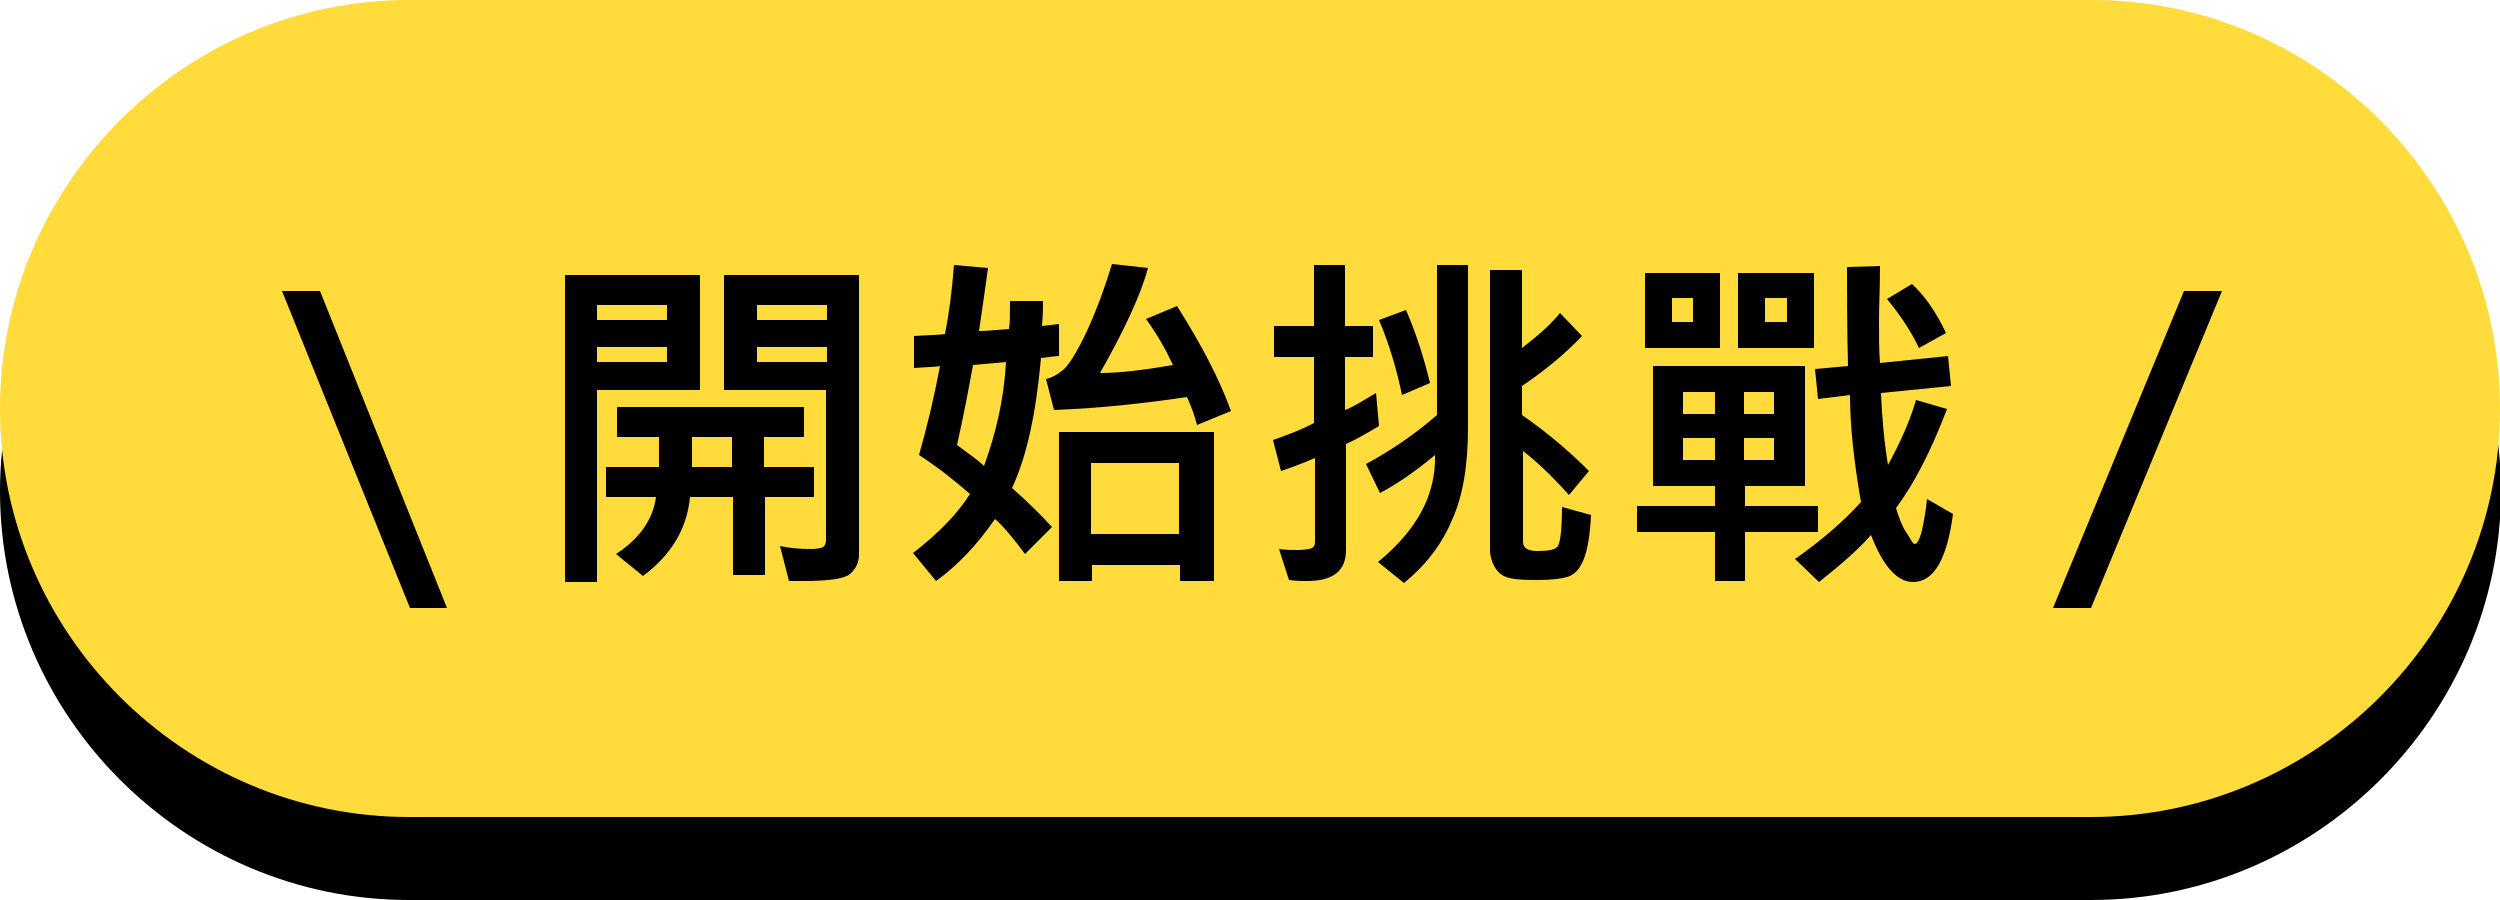 <?xml version="1.0" encoding="utf-8"?>
<!-- Generator: Adobe Illustrator 22.0.1, SVG Export Plug-In . SVG Version: 6.00 Build 0)  -->
<svg version="1.1" xmlns="http://www.w3.org/2000/svg" xmlns:xlink="http://www.w3.org/1999/xlink" x="0px" y="0px"
	 viewBox="0 0 250 90" style="enable-background:new 0 0 250 90;" xml:space="preserve">
<style type="text/css">
	.st0{fill:#FFFFFF;}
	.st1{clip-path:url(#SVGID_2_);fill:#00E2FF;}
	.st2{opacity:0.8;clip-path:url(#SVGID_2_);fill:#FFFFFF;}
	.st3{clip-path:url(#SVGID_2_);fill:#FFFFFF;}
	.st4{clip-path:url(#SVGID_2_);}
	.st5{fill:#808080;}
	.st6{fill:#4D4D4D;}
	.st7{fill:#FFDB3C;}
	.st8{fill:#8B6239;}
	.st9{fill:#FFF1B1;}
	.st10{fill:#42210B;}
	.st11{clip-path:url(#SVGID_2_);fill:#C0272D;}
	.st12{fill:#006837;}
	.st13{fill:#66AB09;}
	.st14{fill:#EE5A24;}
	.st15{fill:#F47C1E;}
	.st16{fill:#FF724E;}
	.st17{fill:#FFC0B3;}
	.st18{opacity:0.26;fill:#FF8E7C;}
	.st19{opacity:0.26;fill:#E9684E;}
	.st20{fill:#F881AE;}
	.st21{opacity:0.31;fill:#FF8E7C;}
	.st22{fill:#CC8B00;}
	.st23{fill:#7CC85E;}
	.st24{fill:#D38DE0;}
	.st25{fill:#279145;}
	.st26{fill:#FBED21;}
	.st27{fill:#FDBD15;}
	.st28{fill:#F87279;}
	.st29{fill:#FFB54F;}
	.st30{fill:#FFFFC3;}
	.st31{fill:#29AAE1;}
	.st32{opacity:0.3;}
	.st33{opacity:0.6;fill:#29AAE1;}
	.st34{fill:#F1F1F1;}
	.st35{fill:#CBCBCB;}
	.st36{fill:none;}
	.st37{fill:#FFFF1C;}
	.st38{fill:#754C24;}
	.st39{fill:#FFFF00;stroke:#000000;stroke-width:18.54;stroke-linecap:round;stroke-linejoin:round;stroke-miterlimit:10;}
	.st40{fill:none;stroke:#000000;stroke-width:99.582;stroke-linecap:round;stroke-linejoin:round;}
	.st41{fill:none;stroke:#FFFFFF;stroke-width:58.292;stroke-linecap:round;stroke-linejoin:round;}
	.st42{fill:#0071BB;}
	.st43{fill:#D93028;}
	.st44{fill:#FAAF3B;}
	.st45{fill:#1A1A1A;}
	.st46{fill:#333333;stroke:#FBED21;stroke-width:2.29;stroke-miterlimit:10;}
	.st47{fill:#CA544F;}
	.st48{fill:#333333;}
	.st49{fill:#333333;stroke:#FBED21;stroke-width:2.204;stroke-miterlimit:10;}
	.st50{fill:#333333;stroke:#FBED21;stroke-width:2.624;stroke-miterlimit:10;}
	.st51{fill:#2A2C38;}
	.st52{fill:#666265;}
	.st53{fill:none;stroke:#666666;stroke-width:8.392;stroke-miterlimit:10;}
	.st54{fill:none;stroke:#666666;stroke-width:7.273;stroke-miterlimit:10;}
	.st55{fill:none;stroke:#666666;stroke-width:6.154;stroke-miterlimit:10;}
	.st56{fill:none;stroke:#666666;stroke-width:5.035;stroke-miterlimit:10;}
	.st57{fill:none;stroke:#666666;stroke-width:3.357;stroke-miterlimit:10;}
	.st58{fill:none;stroke:#666666;stroke-width:1.678;stroke-miterlimit:10;}
	.st59{fill:none;stroke:#666666;stroke-width:6.714;stroke-miterlimit:10;}
	.st60{fill:#989898;}
	.st61{fill:none;stroke:#666265;stroke-width:4.477;stroke-miterlimit:10;}
	.st62{fill:none;stroke:#FCD37A;stroke-width:4.508;stroke-miterlimit:10;}
	.st63{fill:#FC4B5F;}
	.st64{fill:#E6B87D;}
	.st65{fill:#15141A;}
	.st66{fill:none;stroke:#989898;stroke-width:3.005;stroke-miterlimit:10;}
	.st67{fill:#494949;}
	.st68{fill:#777880;}
	.st69{fill:#555660;}
	.st70{fill:#070407;}
	.st71{fill:#C0272D;}
	.st72{fill:#333333;stroke:#FBED21;stroke-width:2.37;stroke-miterlimit:10;}
	.st73{fill:#333333;stroke:#FBED21;stroke-width:2.28;stroke-miterlimit:10;}
	.st74{fill:#333333;stroke:#FBED21;stroke-width:2.716;stroke-miterlimit:10;}
	.st75{fill:none;stroke:#666666;stroke-width:8.685;stroke-miterlimit:10;}
	.st76{fill:none;stroke:#666666;stroke-width:7.527;stroke-miterlimit:10;}
	.st77{fill:none;stroke:#666666;stroke-width:6.369;stroke-miterlimit:10;}
	.st78{fill:none;stroke:#666666;stroke-width:5.211;stroke-miterlimit:10;}
	.st79{fill:none;stroke:#666666;stroke-width:3.474;stroke-miterlimit:10;}
	.st80{fill:none;stroke:#666666;stroke-width:1.737;stroke-miterlimit:10;}
	.st81{fill:none;stroke:#666666;stroke-width:6.948;stroke-miterlimit:10;}
	.st82{fill:none;stroke:#666265;stroke-width:4.633;stroke-miterlimit:10;}
	.st83{fill:none;stroke:#FCD37A;stroke-width:4.665;stroke-miterlimit:10;}
	.st84{fill:none;stroke:#989898;stroke-width:3.11;stroke-miterlimit:10;}
	.st85{fill:#FFFF00;}
	.st86{fill:#FFE9E6;}
	.st87{clip-path:url(#SVGID_8_);fill:#FFFFFF;}
	.st88{fill:#A1272D;}
	.st89{clip-path:url(#SVGID_10_);fill:#009A44;stroke:#FFFFFF;stroke-width:17;stroke-miterlimit:10;}
	.st90{fill:#CB0047;}
	.st91{fill:#FFF5E6;}
	.st92{fill:#A93600;}
	.st93{fill:#E9ECF6;}
	.st94{fill:#8D63C6;}
	.st95{fill:#E9F3FA;}
	.st96{fill:#4077C0;}
	.st97{fill:#EAF3E6;}
	.st98{fill:#005747;}
	.st99{clip-path:url(#SVGID_12_);}
	.st100{clip-path:url(#SVGID_14_);}
	.st101{clip-path:url(#SVGID_16_);fill:#333333;}
	.st102{clip-path:url(#SVGID_16_);fill:#0071BB;}
	.st103{clip-path:url(#SVGID_16_);fill:#D93028;}
	.st104{clip-path:url(#SVGID_16_);fill:#FAAF3B;}
	.st105{clip-path:url(#SVGID_16_);fill:#FFFFFF;}
	.st106{clip-path:url(#SVGID_18_);}
	.st107{clip-path:url(#SVGID_22_);}
	.st108{clip-path:url(#SVGID_24_);}
	.st109{clip-path:url(#SVGID_24_);fill:#FFD9D0;}
	.st110{fill:none;stroke:#FBB03B;stroke-width:2.84;stroke-linecap:round;stroke-linejoin:round;stroke-miterlimit:10;}
	.st111{fill:#FBB03B;}
	.st112{fill:#FFFF00;stroke:#000000;stroke-width:6.62;stroke-linecap:round;stroke-linejoin:round;stroke-miterlimit:10;}
	.st113{fill:none;stroke:#000000;stroke-width:36;stroke-linecap:round;stroke-linejoin:round;stroke-miterlimit:10;}
	.st114{fill:none;stroke:#FFFFFF;stroke-width:30;stroke-linecap:round;stroke-linejoin:round;stroke-miterlimit:10;}
	.st115{clip-path:url(#SVGID_28_);}
	.st116{clip-path:url(#SVGID_30_);}
	.st117{clip-path:url(#SVGID_32_);}
	.st118{clip-path:url(#SVGID_34_);fill:#333333;}
	.st119{clip-path:url(#SVGID_34_);fill:#0071BB;}
	.st120{clip-path:url(#SVGID_34_);fill:#D93028;}
	.st121{clip-path:url(#SVGID_34_);fill:#FAAF3B;}
	.st122{clip-path:url(#SVGID_34_);fill:#FFFFFF;}
	.st123{clip-path:url(#SVGID_36_);}
	.st124{clip-path:url(#SVGID_40_);}
	.st125{clip-path:url(#SVGID_40_);fill:#FFD9D0;}
	.st126{clip-path:url(#SVGID_44_);}
	.st127{clip-path:url(#SVGID_46_);}
	.st128{clip-path:url(#SVGID_48_);fill:#333333;}
	.st129{clip-path:url(#SVGID_48_);fill:#0071BB;}
	.st130{clip-path:url(#SVGID_48_);fill:#D93028;}
	.st131{clip-path:url(#SVGID_48_);fill:#FAAF3B;}
	.st132{clip-path:url(#SVGID_48_);fill:#FFFFFF;}
	.st133{clip-path:url(#SVGID_50_);}
	.st134{clip-path:url(#SVGID_54_);}
	.st135{clip-path:url(#SVGID_56_);}
	.st136{clip-path:url(#SVGID_56_);fill:#FFD9D0;}
	.st137{fill:#3B5ABB;}
	.st138{fill:#38929A;}
	.st139{fill:#51A888;}
	.st140{fill:#CD541F;}
	.st141{clip-path:url(#SVGID_60_);}
	.st142{clip-path:url(#SVGID_62_);}
	.st143{clip-path:url(#SVGID_64_);fill:#333333;}
	.st144{clip-path:url(#SVGID_64_);fill:#0071BB;}
	.st145{clip-path:url(#SVGID_64_);fill:#D93028;}
	.st146{clip-path:url(#SVGID_64_);fill:#FAAF3B;}
	.st147{clip-path:url(#SVGID_64_);fill:#FFFFFF;}
	.st148{clip-path:url(#SVGID_66_);}
	.st149{clip-path:url(#SVGID_70_);}
	.st150{clip-path:url(#SVGID_72_);}
	.st151{clip-path:url(#SVGID_72_);fill:#FFD9D0;}
	.st152{clip-path:url(#SVGID_76_);}
	.st153{clip-path:url(#SVGID_78_);}
	.st154{clip-path:url(#SVGID_80_);fill:#333333;}
	.st155{clip-path:url(#SVGID_80_);fill:#0071BB;}
	.st156{clip-path:url(#SVGID_80_);fill:#D93028;}
	.st157{clip-path:url(#SVGID_80_);fill:#FAAF3B;}
	.st158{clip-path:url(#SVGID_80_);fill:#FFFFFF;}
	.st159{clip-path:url(#SVGID_82_);}
	.st160{fill:none;stroke:#989898;stroke-width:0.792;stroke-miterlimit:10;}
	.st161{fill:none;stroke:#989898;stroke-width:0.804;stroke-miterlimit:10;}
	.st162{fill:#666666;}
	.st163{fill:#CCCCCC;}
	.st164{fill:#603813;}
	.st165{clip-path:url(#SVGID_86_);}
	.st166{clip-path:url(#SVGID_88_);}
	.st167{clip-path:url(#SVGID_88_);fill:#FFD9D0;}
	.st168{fill:#00A89C;}
	.st169{clip-path:url(#SVGID_92_);}
	.st170{clip-path:url(#SVGID_94_);}
	.st171{clip-path:url(#SVGID_96_);fill:#333333;}
	.st172{clip-path:url(#SVGID_96_);fill:#0071BB;}
	.st173{clip-path:url(#SVGID_96_);fill:#D93028;}
	.st174{clip-path:url(#SVGID_96_);fill:#FAAF3B;}
	.st175{clip-path:url(#SVGID_96_);fill:#FFFFFF;}
	.st176{clip-path:url(#SVGID_98_);}
	.st177{clip-path:url(#SVGID_102_);}
	.st178{clip-path:url(#SVGID_104_);}
	.st179{clip-path:url(#SVGID_104_);fill:#FFD9D0;}
	.st180{clip-path:url(#SVGID_108_);}
	.st181{clip-path:url(#SVGID_110_);}
	.st182{clip-path:url(#SVGID_112_);fill:#333333;}
	.st183{clip-path:url(#SVGID_112_);fill:#0071BB;}
	.st184{clip-path:url(#SVGID_112_);fill:#D93028;}
	.st185{clip-path:url(#SVGID_112_);fill:#FAAF3B;}
	.st186{clip-path:url(#SVGID_112_);fill:#FFFFFF;}
	.st187{clip-path:url(#SVGID_114_);}
	.st188{clip-path:url(#SVGID_118_);}
	.st189{clip-path:url(#SVGID_120_);}
	.st190{clip-path:url(#SVGID_120_);fill:#FFD9D0;}
	.st191{fill:none;stroke:#FFFFFF;stroke-width:1.925;stroke-miterlimit:10;}
	.st192{fill:#FFCBA6;}
	.st193{fill:#FDD82F;}
	.st194{opacity:0.5;fill:#999999;}
	.st195{fill:#C1272D;}
	.st196{fill:#FFA47C;}
	.st197{fill:#ED1C24;}
	.st198{fill:#FF0000;stroke:#000000;stroke-width:0.821;stroke-miterlimit:10;}
	.st199{fill:#999999;}
	.st200{fill:none;stroke:#000000;stroke-width:2.799;stroke-miterlimit:10;}
	.st201{fill:none;stroke:#000000;stroke-width:5.564;stroke-linecap:round;stroke-linejoin:round;stroke-miterlimit:10;}
	.st202{fill:#65BAF7;}
	.st203{fill:#FAAEAB;}
	.st204{fill:#FF596F;}
	.st205{fill:none;stroke:#FFFFFF;stroke-width:6.677;stroke-miterlimit:10;}
	.st206{fill:none;stroke:#FFFFFF;stroke-width:13.924;stroke-linecap:round;stroke-linejoin:round;stroke-miterlimit:10;}
	.st207{clip-path:url(#SVGID_126_);}
	.st208{clip-path:url(#SVGID_128_);}
	.st209{clip-path:url(#SVGID_130_);fill:#333333;}
	.st210{clip-path:url(#SVGID_130_);fill:#0071BB;}
	.st211{clip-path:url(#SVGID_130_);fill:#D93028;}
	.st212{clip-path:url(#SVGID_130_);fill:#FAAF3B;}
	.st213{clip-path:url(#SVGID_130_);fill:#FFFFFF;}
	.st214{clip-path:url(#SVGID_132_);}
	.st215{clip-path:url(#SVGID_136_);}
	.st216{clip-path:url(#SVGID_138_);}
	.st217{clip-path:url(#SVGID_138_);fill:#FFD9D0;}
	.st218{fill:#FF0000;stroke:#000000;stroke-width:0.819;stroke-miterlimit:10;}
	.st219{fill:none;stroke:#000000;stroke-width:2.791;stroke-miterlimit:10;}
	.st220{fill:none;stroke:#000000;stroke-width:5.548;stroke-linecap:round;stroke-linejoin:round;stroke-miterlimit:10;}
	.st221{fill:#00A9FF;}
	.st222{fill:none;stroke:#FFFFFF;stroke-width:13.883;stroke-linecap:round;stroke-linejoin:round;stroke-miterlimit:10;}
	.st223{fill:none;stroke:#FFFFFF;stroke-width:6.658;stroke-miterlimit:10;}
	.st224{clip-path:url(#SVGID_144_);}
	.st225{clip-path:url(#SVGID_146_);}
	.st226{clip-path:url(#SVGID_148_);fill:#333333;}
	.st227{clip-path:url(#SVGID_148_);fill:#0071BB;}
	.st228{clip-path:url(#SVGID_148_);fill:#D93028;}
	.st229{clip-path:url(#SVGID_148_);fill:#FAAF3B;}
	.st230{clip-path:url(#SVGID_148_);fill:#FFFFFF;}
	.st231{clip-path:url(#SVGID_150_);}
	.st232{clip-path:url(#SVGID_154_);}
	.st233{opacity:0.8;fill:#333333;}
	.st234{fill:#FF4E95;}
	.st235{clip-path:url(#SVGID_160_);fill:#FF1C80;}
	.st236{clip-path:url(#SVGID_160_);fill:#00AFE0;}
	.st237{clip-path:url(#SVGID_160_);fill:#FFC52C;}
	.st238{clip-path:url(#SVGID_160_);fill:#8C2CA3;}
	.st239{clip-path:url(#SVGID_160_);fill:#2FC1B0;}
	.st240{clip-path:url(#SVGID_160_);}
	.st241{fill:#FFC52C;}
	.st242{fill:#8C2CA3;}
	.st243{fill:#2FC1B0;}
	.st244{fill:#00AFE0;}
	.st245{fill:#FF1C80;}
	.st246{fill:#FF2F44;}
	.st247{clip-path:url(#SVGID_162_);}
	.st248{clip-path:url(#SVGID_164_);}
	.st249{clip-path:url(#SVGID_166_);}
	.st250{fill:none;stroke:#000000;stroke-width:4.54;stroke-linecap:round;stroke-linejoin:round;stroke-miterlimit:10;}
	.st251{fill:none;stroke:#603813;stroke-width:4.094;stroke-miterlimit:10;}
	.st252{opacity:0.5;fill:#FFFFFF;}
	.st253{fill:#FFA699;}
	.st254{fill:#CC1746;}
	.st255{fill:#A30A3A;}
	.st256{fill:#E7234F;}
	.st257{fill:none;stroke:#FFFFFF;stroke-width:1.813;stroke-miterlimit:10;}
	.st258{fill:#E6E6E6;}
	.st259{fill:#F15A24;}
	.st260{fill:none;stroke:#F15A24;stroke-width:1.714;stroke-miterlimit:10;}
	.st261{fill:#00959D;}
	.st262{opacity:0.15;}
	.st263{display:none;}
	.st264{display:inline;}
	.st265{clip-path:url(#SVGID_170_);fill:#00E2FF;}
	.st266{opacity:0.8;clip-path:url(#SVGID_170_);fill:#FFFFFF;}
	.st267{clip-path:url(#SVGID_170_);fill:#FFFFFF;}
	.st268{clip-path:url(#SVGID_170_);}
	.st269{clip-path:url(#SVGID_170_);fill:#C0272D;}
	.st270{clip-path:url(#SVGID_174_);fill:#FFFFFF;}
	.st271{clip-path:url(#SVGID_176_);fill:#009A44;stroke:#FFFFFF;stroke-width:17;stroke-miterlimit:10;}
	.st272{clip-path:url(#SVGID_178_);}
	.st273{clip-path:url(#SVGID_178_);fill:#FFD9D0;}
	.st274{clip-path:url(#SVGID_182_);}
	.st275{clip-path:url(#SVGID_182_);fill:#FFD9D0;}
	.st276{clip-path:url(#SVGID_186_);}
	.st277{clip-path:url(#SVGID_186_);fill:#FFD9D0;}
	.st278{fill:none;stroke:#000000;stroke-width:40;stroke-linecap:round;stroke-linejoin:round;stroke-miterlimit:10;}
	.st279{fill:none;stroke:#FFFFFF;stroke-width:35;stroke-linecap:round;stroke-linejoin:round;stroke-miterlimit:10;}
	.st280{clip-path:url(#SVGID_190_);}
	.st281{clip-path:url(#SVGID_190_);fill:#FFD9D0;}
	.st282{clip-path:url(#SVGID_194_);}
	.st283{clip-path:url(#SVGID_194_);fill:#FFD9D0;}
	.st284{clip-path:url(#SVGID_198_);}
	.st285{clip-path:url(#SVGID_198_);fill:#FFD9D0;}
	.st286{clip-path:url(#SVGID_202_);}
	.st287{clip-path:url(#SVGID_202_);fill:#FFD9D0;}
	.st288{clip-path:url(#SVGID_206_);}
	.st289{clip-path:url(#SVGID_206_);fill:#FFD9D0;}
	.st290{clip-path:url(#SVGID_210_);}
	.st291{clip-path:url(#SVGID_210_);fill:#FFD9D0;}
	.st292{clip-path:url(#SVGID_214_);}
	.st293{clip-path:url(#SVGID_214_);fill:#FFD9D0;}
	.st294{clip-path:url(#SVGID_218_);}
	.st295{clip-path:url(#SVGID_218_);fill:#FFD9D0;}
	.st296{clip-path:url(#SVGID_222_);}
	.st297{clip-path:url(#SVGID_222_);fill:#FFD9D0;}
	.st298{clip-path:url(#SVGID_226_);}
	.st299{clip-path:url(#SVGID_226_);fill:#FFD9D0;}
</style>
<g id="首頁">
</g>
<g id="篇章小故事">
</g>
<g id="關於我們">
</g>
<g id="聯絡我們">
</g>
<g id="報修表單">
</g>
<g id="問題_x5F_字數最多">
</g>
<g id="問題_x5F_字數最少">
</g>
<g id="小常識X">
</g>
<g id="小常識O">
</g>
<g id="彈跳視窗">
</g>
<g id="切圖">
	<g>
		<path d="M209.1,90H40.9C18.4,90,0,71.6,0,49.1v0C0,26.7,18.4,8.3,40.9,8.3l168.3,0c22.5,0,40.9,18.4,40.9,40.9v0
			C250,71.6,231.6,90,209.1,90z"/>
		<path class="st7" d="M209.1,81.7H40.9C18.4,81.7,0,63.3,0,40.9v0C0,18.4,18.4,0,40.9,0l168.3,0C231.6,0,250,18.4,250,40.9v0
			C250,63.3,231.6,81.7,209.1,81.7z"/>
		<g>
			<path d="M44.7,60.8H41L28.2,29.1H32L44.7,60.8z"/>
			<path d="M70,39H59.7v19.2h-3.2V27.5H70V39z M66.7,32v-1.5h-7V32H66.7z M66.7,36.2v-1.5h-7v1.5H66.7z M81.5,49.7h-5v7.8h-3.2v-7.8
				H69c-0.3,3.2-1.9,5.8-4.7,7.9l-2.7-2.2c2.3-1.5,3.7-3.4,4-5.7h-5v-3h5.3v-3h-4.2v-3h18.7v3h-4v3h5V49.7z M73.2,46.7v-3h-4v3H73.2
				z M85.9,55.4c0,0.8-0.3,1.5-0.9,2s-2.2,0.7-4.8,0.7c-0.5,0-0.9,0-1.3,0L78,54.6c0.9,0.2,1.9,0.3,3.1,0.3c0.6,0,1.1-0.1,1.2-0.2
				c0.2-0.1,0.3-0.4,0.3-0.7V39H72.4V27.5h13.5V55.4z M82.7,32v-1.5h-7V32H82.7z M82.7,36.2v-1.5h-7v1.5H82.7z"/>
			<path d="M105.9,35.6c-0.3,0-0.9,0.1-1.8,0.2c-0.5,5.5-1.4,9.8-2.9,13c1.6,1.4,2.9,2.7,4,3.9l-2.7,2.7c-1.1-1.5-2.1-2.7-3-3.5
				c-1.8,2.6-3.8,4.7-5.9,6.2l-2.3-2.8c2.6-2,4.5-4,5.7-5.9c-1.5-1.3-3.1-2.6-5.1-3.9c0.8-2.8,1.5-5.7,2.1-8.9
				c-0.4,0.1-1.3,0.1-2.6,0.2v-3.2c1.5-0.1,2.6-0.1,3.1-0.2c0.4-2,0.7-4.3,0.9-6.9l3.4,0.3c-0.3,2.2-0.6,4.3-0.9,6.3
				c0.7,0,1.7-0.1,3-0.2c0.1-0.6,0.1-1.5,0.1-2.8h3.3c0,0.5,0,1.3-0.1,2.5l1.7-0.2V35.6z M100.6,36.2l-3.3,0.3
				c-0.4,2.2-0.9,4.9-1.6,8c1.2,0.9,2.1,1.5,2.7,2.1C99.6,43.3,100.4,39.9,100.6,36.2z M123.1,41.1l-3.4,1.4c-0.2-0.8-0.5-1.7-1-2.8
				c-4,0.6-8.4,1.1-13.3,1.3l-0.8-3.1c0.5-0.1,1.1-0.4,1.7-0.9s1.4-1.8,2.4-3.9c1-2.2,1.8-4.4,2.5-6.7l3.6,0.4
				c-0.7,2.6-2.3,6.1-4.8,10.5c2,0,4.4-0.3,7.3-0.8c-0.7-1.5-1.6-3.1-2.7-4.6l3.1-1.3C120.1,34.4,121.9,37.8,123.1,41.1z
				 M121.3,58.1h-3.3v-1.6h-8.8v1.6h-3.3V43.2h15.5V58.1z M117.9,53.4v-7.1h-8.8v7.1H117.9z"/>
			<path d="M137.9,42.6c-1.5,0.9-2.6,1.5-3.3,1.8V55c0,2.1-1.3,3.1-3.9,3.1c-0.5,0-1.1,0-1.8-0.1l-1-3.1c0.7,0.1,1.3,0.1,1.8,0.1
				c0.8,0,1.3-0.1,1.5-0.2c0.2-0.1,0.3-0.3,0.3-0.6v-8.4c-1.4,0.6-2.5,1-3.4,1.3l-0.8-3.1c1.4-0.5,2.8-1,4.1-1.7v-6.6h-4v-3.1h4
				v-6.1h3.1v6.1h2.8v3.1h-2.8V41c0.6-0.2,1.6-0.8,3.1-1.7L137.9,42.6z M146.8,42.7c0,3.8-0.5,6.9-1.6,9.3c-1,2.4-2.6,4.5-4.8,6.3
				l-2.6-2.1c3.9-3.2,5.8-6.7,5.7-10.7c-1.9,1.6-3.8,2.9-5.5,3.8l-1.4-2.9c2.4-1.3,4.8-2.9,7.1-4.9v-15h3.1V42.7z M143,38.3
				l-2.8,1.2c-0.5-2.4-1.2-4.9-2.3-7.5l2.7-1C141.6,33.3,142.4,35.8,143,38.3z M159.1,51.5c-0.1,2.2-0.4,3.7-0.8,4.6
				s-0.9,1.4-1.6,1.6c-0.7,0.2-1.7,0.3-3,0.3c-0.6,0-1.4,0-2.2-0.1c-0.9-0.1-1.5-0.4-1.9-1s-0.6-1.3-0.6-1.9v-28h3.2v7.8
				c1.7-1.3,2.9-2.4,3.8-3.5l2.2,2.3c-1.8,1.9-3.8,3.5-6,5v2.9c2.6,1.8,4.8,3.7,6.7,5.6l-2,2.4c-1.8-2-3.3-3.4-4.6-4.4v9.1
				c0,0.6,0.5,0.9,1.4,0.9c1.1,0,1.7-0.1,2-0.4c0.3-0.2,0.5-1.6,0.5-4L159.1,51.5z"/>
			<path d="M181.8,53.2h-7.3v4.9h-3v-4.9h-7.8v-2.6h7.8v-2h-6.2v-12h15.2v12h-6v2h7.3V53.2z M172,34.8h-7.5v-7.5h7.5V34.8z
				 M169.3,32.2l0-2.4h-2.1v2.4H169.3z M171.5,41.4v-2.2h-3.2v2.2H171.5z M171.5,46v-2.2h-3.2V46H171.5z M181.4,34.8h-7.6v-7.5h7.6
				V34.8z M177.4,41.4v-2.2h-3v2.2H177.4z M177.4,46v-2.2h-3V46H177.4z M178.7,32.2v-2.4h-2.2v2.4H178.7z M195.3,51.4
				c-0.6,4.5-1.9,6.8-4,6.8c-1.6,0-3-1.6-4.2-4.7c-1.4,1.6-3.2,3.1-5.2,4.7l-2.4-2.3c2.7-1.9,4.9-3.8,6.6-5.7
				c-0.7-4-1.1-7.6-1.1-10.7l-3.2,0.4l-0.3-3l3.3-0.3c-0.1-3.9-0.1-7.3-0.1-9.9l3.3-0.1c0,2.1-0.1,3.9-0.1,5.5c0,1.6,0,3,0.1,4.2
				l6.8-0.7l0.3,3l-7,0.7c0.1,2.4,0.3,4.8,0.7,7.2c1.2-2.2,2.2-4.4,2.8-6.5l3.1,0.9c-1.6,4.2-3.3,7.5-5.1,9.9c0.3,1,0.6,1.8,1,2.4
				s0.6,1,0.7,1.1s0.2,0.1,0.2,0.1c0.2,0,0.5-0.5,0.7-1.4s0.4-2,0.5-3.1L195.3,51.4z M194.6,33.3l-2.7,1.5c-0.7-1.5-1.8-3.2-3.2-4.9
				l2.5-1.5C192.5,29.6,193.6,31.2,194.6,33.3z"/>
			<path d="M222.2,29.1l-13.1,31.7h-3.8l13.1-31.7H222.2z"/>
		</g>
	</g>
</g>
</svg>
